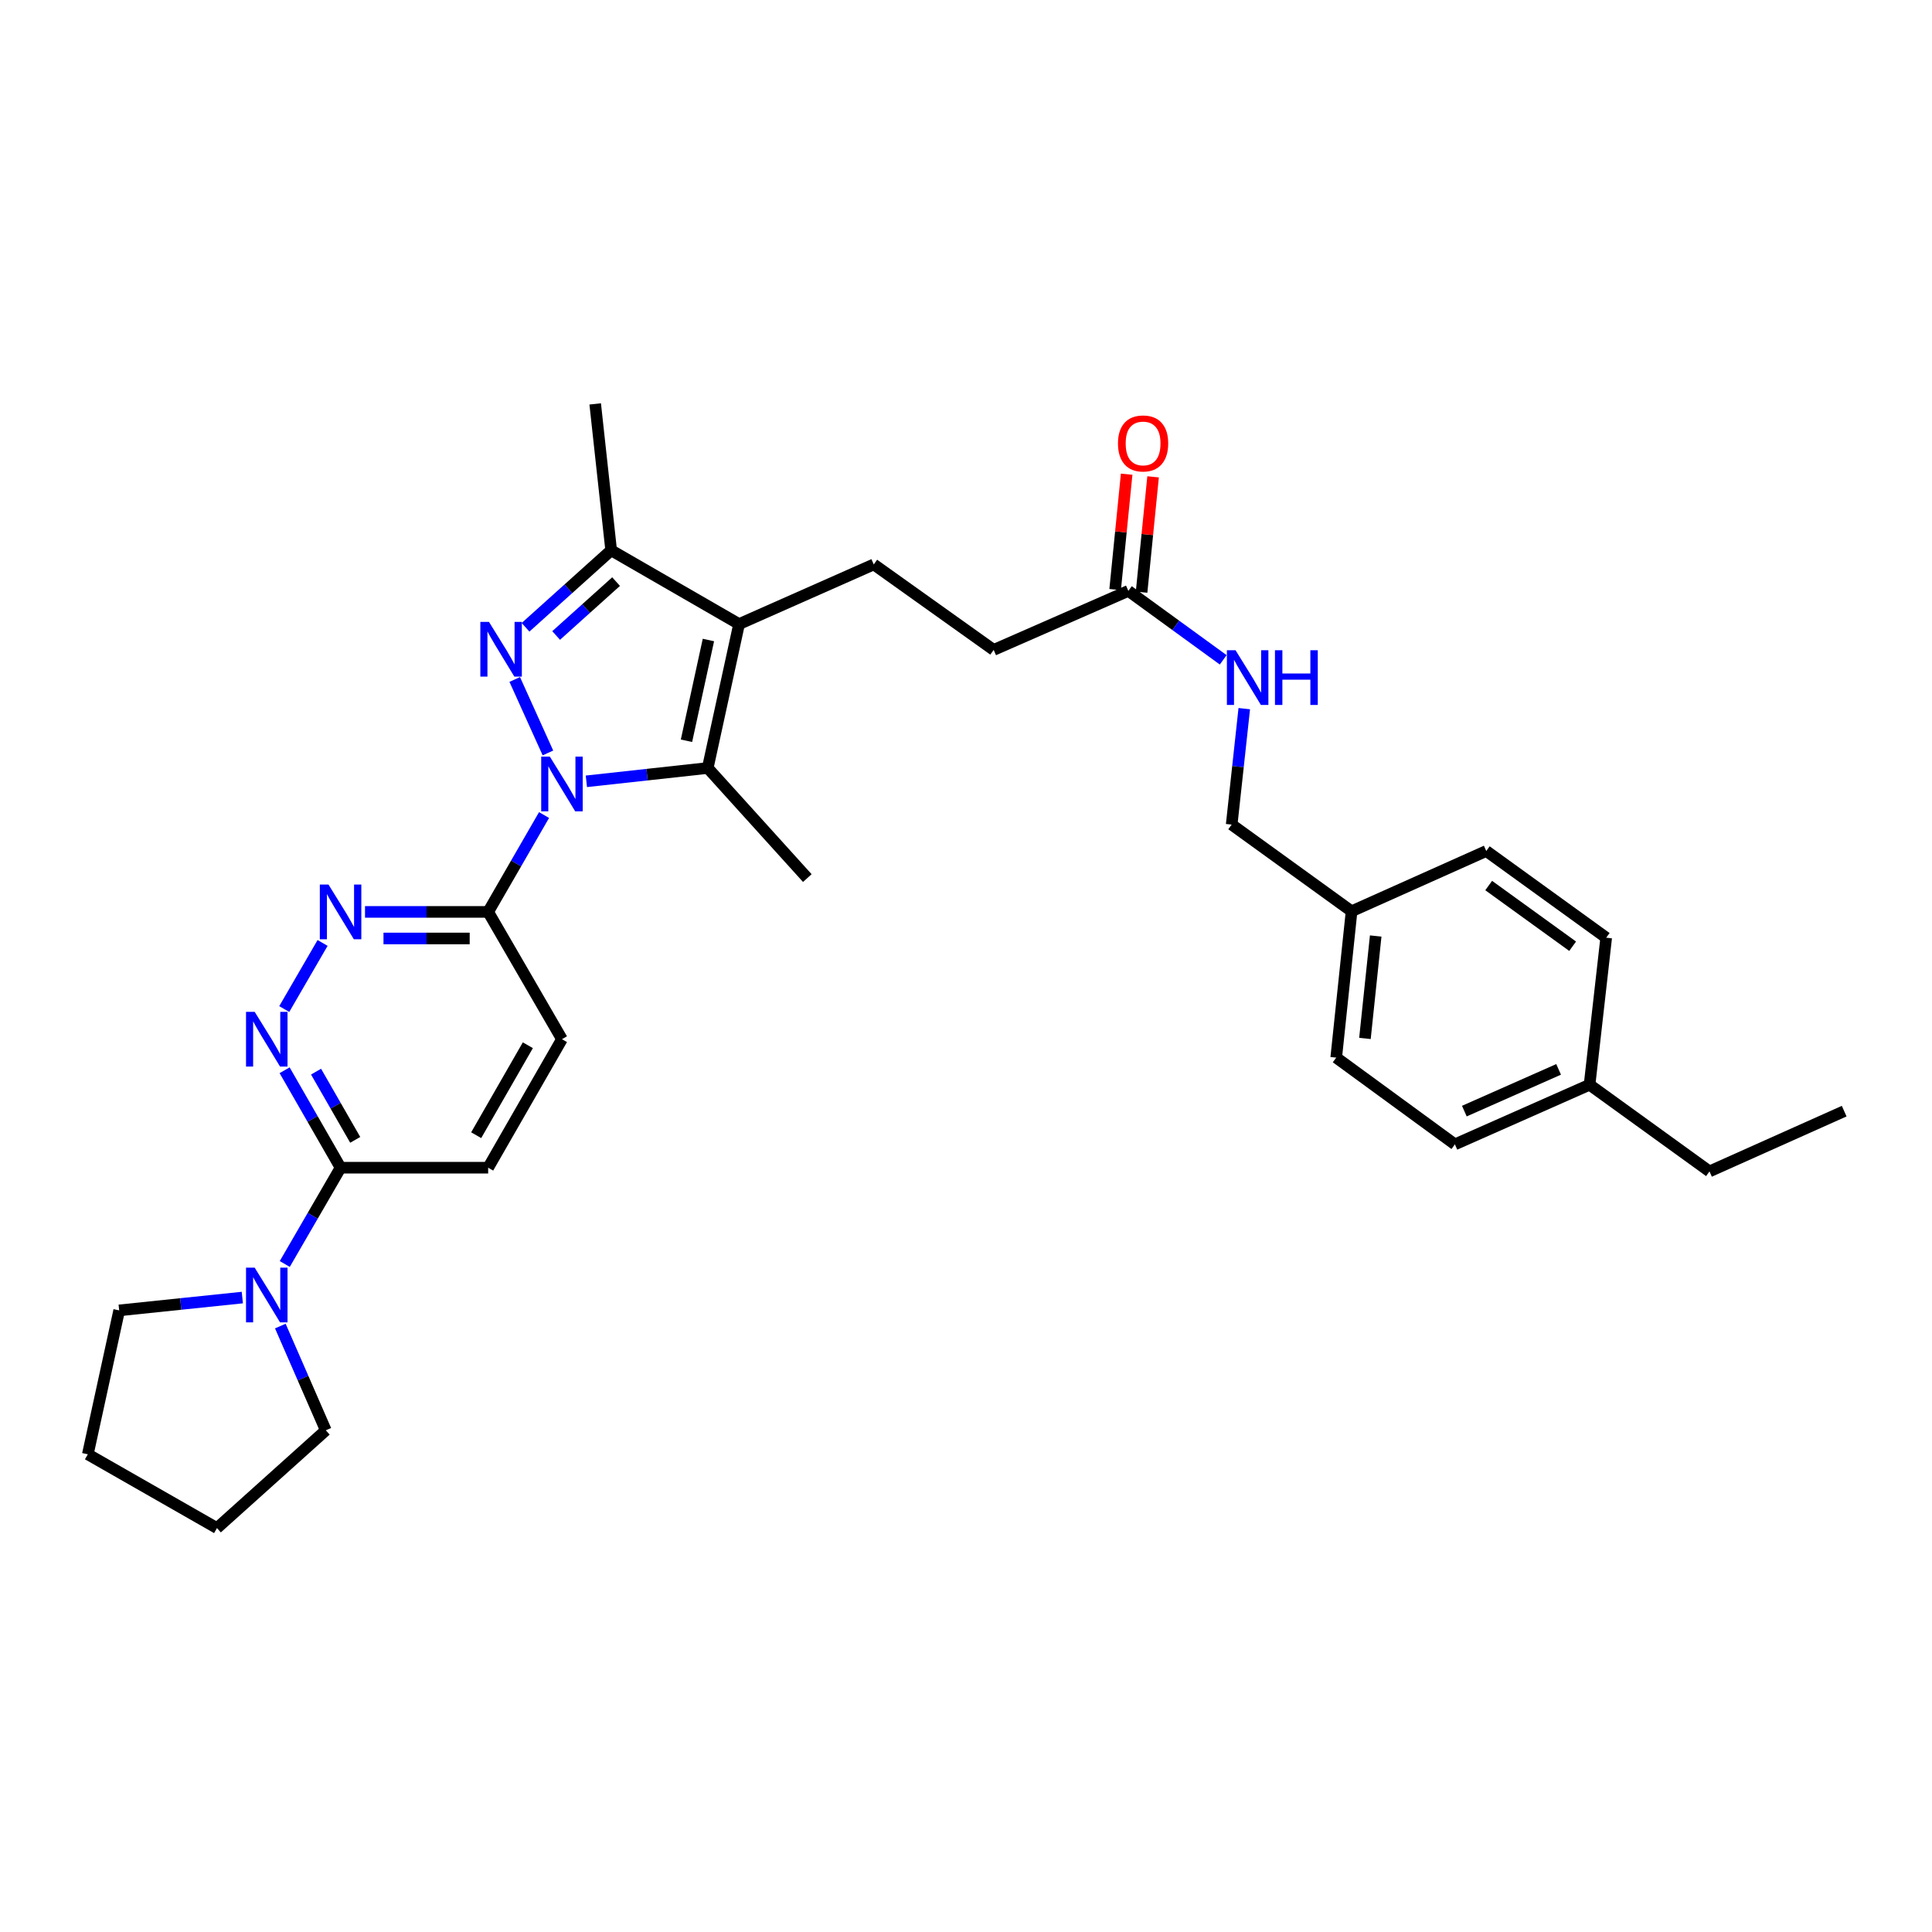 <?xml version='1.0' encoding='iso-8859-1'?>
<svg version='1.1' baseProfile='full'
              xmlns='http://www.w3.org/2000/svg'
                      xmlns:rdkit='http://www.rdkit.org/xml'
                      xmlns:xlink='http://www.w3.org/1999/xlink'
                  xml:space='preserve'
width='1000px' height='1000px' viewBox='0 0 1000 1000'>
<!-- END OF HEADER -->
<rect style='opacity:1.0;fill:#FFFFFF;stroke:none' width='1000' height='1000' x='0' y='0'> </rect>
<path class='bond-0' d='M 283.606,389.724 L 266.424,351.695' style='fill:none;fill-rule:evenodd;stroke:#0000FF;stroke-width:6px;stroke-linecap:butt;stroke-linejoin:miter;stroke-opacity:1' />
<path class='bond-2' d='M 303.505,404.41 L 334.914,400.963' style='fill:none;fill-rule:evenodd;stroke:#0000FF;stroke-width:6px;stroke-linecap:butt;stroke-linejoin:miter;stroke-opacity:1' />
<path class='bond-2' d='M 334.914,400.963 L 366.323,397.515' style='fill:none;fill-rule:evenodd;stroke:#000000;stroke-width:6px;stroke-linecap:butt;stroke-linejoin:miter;stroke-opacity:1' />
<path class='bond-4' d='M 281.595,421.868 L 267.132,446.934' style='fill:none;fill-rule:evenodd;stroke:#0000FF;stroke-width:6px;stroke-linecap:butt;stroke-linejoin:miter;stroke-opacity:1' />
<path class='bond-4' d='M 267.132,446.934 L 252.67,472.001' style='fill:none;fill-rule:evenodd;stroke:#000000;stroke-width:6px;stroke-linecap:butt;stroke-linejoin:miter;stroke-opacity:1' />
<path class='bond-3' d='M 272.017,324.683 L 294.178,304.758' style='fill:none;fill-rule:evenodd;stroke:#0000FF;stroke-width:6px;stroke-linecap:butt;stroke-linejoin:miter;stroke-opacity:1' />
<path class='bond-3' d='M 294.178,304.758 L 316.338,284.832' style='fill:none;fill-rule:evenodd;stroke:#000000;stroke-width:6px;stroke-linecap:butt;stroke-linejoin:miter;stroke-opacity:1' />
<path class='bond-3' d='M 287.86,328.931 L 303.372,314.983' style='fill:none;fill-rule:evenodd;stroke:#0000FF;stroke-width:6px;stroke-linecap:butt;stroke-linejoin:miter;stroke-opacity:1' />
<path class='bond-3' d='M 303.372,314.983 L 318.884,301.035' style='fill:none;fill-rule:evenodd;stroke:#000000;stroke-width:6px;stroke-linecap:butt;stroke-linejoin:miter;stroke-opacity:1' />
<path class='bond-1' d='M 382.542,323.022 L 366.323,397.515' style='fill:none;fill-rule:evenodd;stroke:#000000;stroke-width:6px;stroke-linecap:butt;stroke-linejoin:miter;stroke-opacity:1' />
<path class='bond-1' d='M 366.673,331.271 L 355.32,383.416' style='fill:none;fill-rule:evenodd;stroke:#000000;stroke-width:6px;stroke-linecap:butt;stroke-linejoin:miter;stroke-opacity:1' />
<path class='bond-9' d='M 382.542,323.022 L 452.26,292.143' style='fill:none;fill-rule:evenodd;stroke:#000000;stroke-width:6px;stroke-linecap:butt;stroke-linejoin:miter;stroke-opacity:1' />
<path class='bond-31' d='M 382.542,323.022 L 316.338,284.832' style='fill:none;fill-rule:evenodd;stroke:#000000;stroke-width:6px;stroke-linecap:butt;stroke-linejoin:miter;stroke-opacity:1' />
<path class='bond-16' d='M 366.323,397.515 L 417.867,454.491' style='fill:none;fill-rule:evenodd;stroke:#000000;stroke-width:6px;stroke-linecap:butt;stroke-linejoin:miter;stroke-opacity:1' />
<path class='bond-22' d='M 316.338,284.832 L 308.072,209.063' style='fill:none;fill-rule:evenodd;stroke:#000000;stroke-width:6px;stroke-linecap:butt;stroke-linejoin:miter;stroke-opacity:1' />
<path class='bond-5' d='M 252.67,472.001 L 220.801,472.001' style='fill:none;fill-rule:evenodd;stroke:#000000;stroke-width:6px;stroke-linecap:butt;stroke-linejoin:miter;stroke-opacity:1' />
<path class='bond-5' d='M 220.801,472.001 L 188.931,472.001' style='fill:none;fill-rule:evenodd;stroke:#0000FF;stroke-width:6px;stroke-linecap:butt;stroke-linejoin:miter;stroke-opacity:1' />
<path class='bond-5' d='M 243.109,485.752 L 220.801,485.752' style='fill:none;fill-rule:evenodd;stroke:#000000;stroke-width:6px;stroke-linecap:butt;stroke-linejoin:miter;stroke-opacity:1' />
<path class='bond-5' d='M 220.801,485.752 L 198.492,485.752' style='fill:none;fill-rule:evenodd;stroke:#0000FF;stroke-width:6px;stroke-linecap:butt;stroke-linejoin:miter;stroke-opacity:1' />
<path class='bond-11' d='M 252.67,472.001 L 290.867,537.885' style='fill:none;fill-rule:evenodd;stroke:#000000;stroke-width:6px;stroke-linecap:butt;stroke-linejoin:miter;stroke-opacity:1' />
<path class='bond-6' d='M 166.968,488.065 L 147.128,522.285' style='fill:none;fill-rule:evenodd;stroke:#0000FF;stroke-width:6px;stroke-linecap:butt;stroke-linejoin:miter;stroke-opacity:1' />
<path class='bond-32' d='M 147.317,553.962 L 161.799,579.182' style='fill:none;fill-rule:evenodd;stroke:#0000FF;stroke-width:6px;stroke-linecap:butt;stroke-linejoin:miter;stroke-opacity:1' />
<path class='bond-32' d='M 161.799,579.182 L 176.282,604.402' style='fill:none;fill-rule:evenodd;stroke:#000000;stroke-width:6px;stroke-linecap:butt;stroke-linejoin:miter;stroke-opacity:1' />
<path class='bond-32' d='M 163.586,554.68 L 173.724,572.334' style='fill:none;fill-rule:evenodd;stroke:#0000FF;stroke-width:6px;stroke-linecap:butt;stroke-linejoin:miter;stroke-opacity:1' />
<path class='bond-32' d='M 173.724,572.334 L 183.862,589.988' style='fill:none;fill-rule:evenodd;stroke:#000000;stroke-width:6px;stroke-linecap:butt;stroke-linejoin:miter;stroke-opacity:1' />
<path class='bond-7' d='M 176.282,604.402 L 252.67,604.402' style='fill:none;fill-rule:evenodd;stroke:#000000;stroke-width:6px;stroke-linecap:butt;stroke-linejoin:miter;stroke-opacity:1' />
<path class='bond-8' d='M 176.282,604.402 L 161.839,629.319' style='fill:none;fill-rule:evenodd;stroke:#000000;stroke-width:6px;stroke-linecap:butt;stroke-linejoin:miter;stroke-opacity:1' />
<path class='bond-8' d='M 161.839,629.319 L 147.396,654.237' style='fill:none;fill-rule:evenodd;stroke:#0000FF;stroke-width:6px;stroke-linecap:butt;stroke-linejoin:miter;stroke-opacity:1' />
<path class='bond-25' d='M 145.095,686.371 L 156.865,713.348' style='fill:none;fill-rule:evenodd;stroke:#0000FF;stroke-width:6px;stroke-linecap:butt;stroke-linejoin:miter;stroke-opacity:1' />
<path class='bond-25' d='M 156.865,713.348 L 168.635,740.325' style='fill:none;fill-rule:evenodd;stroke:#000000;stroke-width:6px;stroke-linecap:butt;stroke-linejoin:miter;stroke-opacity:1' />
<path class='bond-26' d='M 125.424,671.619 L 93.556,674.936' style='fill:none;fill-rule:evenodd;stroke:#0000FF;stroke-width:6px;stroke-linecap:butt;stroke-linejoin:miter;stroke-opacity:1' />
<path class='bond-26' d='M 93.556,674.936 L 61.689,678.254' style='fill:none;fill-rule:evenodd;stroke:#000000;stroke-width:6px;stroke-linecap:butt;stroke-linejoin:miter;stroke-opacity:1' />
<path class='bond-15' d='M 452.26,292.143 L 514.317,336.391' style='fill:none;fill-rule:evenodd;stroke:#000000;stroke-width:6px;stroke-linecap:butt;stroke-linejoin:miter;stroke-opacity:1' />
<path class='bond-10' d='M 584.035,305.841 L 514.317,336.391' style='fill:none;fill-rule:evenodd;stroke:#000000;stroke-width:6px;stroke-linecap:butt;stroke-linejoin:miter;stroke-opacity:1' />
<path class='bond-12' d='M 584.035,305.841 L 608.582,323.685' style='fill:none;fill-rule:evenodd;stroke:#000000;stroke-width:6px;stroke-linecap:butt;stroke-linejoin:miter;stroke-opacity:1' />
<path class='bond-12' d='M 608.582,323.685 L 633.13,341.529' style='fill:none;fill-rule:evenodd;stroke:#0000FF;stroke-width:6px;stroke-linecap:butt;stroke-linejoin:miter;stroke-opacity:1' />
<path class='bond-14' d='M 590.877,306.524 L 593.856,276.666' style='fill:none;fill-rule:evenodd;stroke:#000000;stroke-width:6px;stroke-linecap:butt;stroke-linejoin:miter;stroke-opacity:1' />
<path class='bond-14' d='M 593.856,276.666 L 596.836,246.808' style='fill:none;fill-rule:evenodd;stroke:#FF0000;stroke-width:6px;stroke-linecap:butt;stroke-linejoin:miter;stroke-opacity:1' />
<path class='bond-14' d='M 577.193,305.158 L 580.173,275.3' style='fill:none;fill-rule:evenodd;stroke:#000000;stroke-width:6px;stroke-linecap:butt;stroke-linejoin:miter;stroke-opacity:1' />
<path class='bond-14' d='M 580.173,275.3 L 583.153,245.442' style='fill:none;fill-rule:evenodd;stroke:#FF0000;stroke-width:6px;stroke-linecap:butt;stroke-linejoin:miter;stroke-opacity:1' />
<path class='bond-13' d='M 290.867,537.885 L 252.67,604.402' style='fill:none;fill-rule:evenodd;stroke:#000000;stroke-width:6px;stroke-linecap:butt;stroke-linejoin:miter;stroke-opacity:1' />
<path class='bond-13' d='M 273.213,541.014 L 246.474,587.577' style='fill:none;fill-rule:evenodd;stroke:#000000;stroke-width:6px;stroke-linecap:butt;stroke-linejoin:miter;stroke-opacity:1' />
<path class='bond-17' d='M 644.032,366.796 L 640.772,396.801' style='fill:none;fill-rule:evenodd;stroke:#0000FF;stroke-width:6px;stroke-linecap:butt;stroke-linejoin:miter;stroke-opacity:1' />
<path class='bond-17' d='M 640.772,396.801 L 637.512,426.805' style='fill:none;fill-rule:evenodd;stroke:#000000;stroke-width:6px;stroke-linecap:butt;stroke-linejoin:miter;stroke-opacity:1' />
<path class='bond-18' d='M 637.512,426.805 L 699.576,471.673' style='fill:none;fill-rule:evenodd;stroke:#000000;stroke-width:6px;stroke-linecap:butt;stroke-linejoin:miter;stroke-opacity:1' />
<path class='bond-20' d='M 699.576,471.673 L 769.286,440.48' style='fill:none;fill-rule:evenodd;stroke:#000000;stroke-width:6px;stroke-linecap:butt;stroke-linejoin:miter;stroke-opacity:1' />
<path class='bond-21' d='M 699.576,471.673 L 691.623,547.426' style='fill:none;fill-rule:evenodd;stroke:#000000;stroke-width:6px;stroke-linecap:butt;stroke-linejoin:miter;stroke-opacity:1' />
<path class='bond-21' d='M 712.059,484.471 L 706.492,537.499' style='fill:none;fill-rule:evenodd;stroke:#000000;stroke-width:6px;stroke-linecap:butt;stroke-linejoin:miter;stroke-opacity:1' />
<path class='bond-19' d='M 822.756,561.453 L 753.052,592.316' style='fill:none;fill-rule:evenodd;stroke:#000000;stroke-width:6px;stroke-linecap:butt;stroke-linejoin:miter;stroke-opacity:1' />
<path class='bond-19' d='M 806.733,553.508 L 757.94,575.113' style='fill:none;fill-rule:evenodd;stroke:#000000;stroke-width:6px;stroke-linecap:butt;stroke-linejoin:miter;stroke-opacity:1' />
<path class='bond-27' d='M 822.756,561.453 L 884.827,606.32' style='fill:none;fill-rule:evenodd;stroke:#000000;stroke-width:6px;stroke-linecap:butt;stroke-linejoin:miter;stroke-opacity:1' />
<path class='bond-34' d='M 822.756,561.453 L 831.365,485.355' style='fill:none;fill-rule:evenodd;stroke:#000000;stroke-width:6px;stroke-linecap:butt;stroke-linejoin:miter;stroke-opacity:1' />
<path class='bond-24' d='M 769.286,440.48 L 831.365,485.355' style='fill:none;fill-rule:evenodd;stroke:#000000;stroke-width:6px;stroke-linecap:butt;stroke-linejoin:miter;stroke-opacity:1' />
<path class='bond-24' d='M 770.542,458.356 L 813.998,489.768' style='fill:none;fill-rule:evenodd;stroke:#000000;stroke-width:6px;stroke-linecap:butt;stroke-linejoin:miter;stroke-opacity:1' />
<path class='bond-23' d='M 691.623,547.426 L 753.052,592.316' style='fill:none;fill-rule:evenodd;stroke:#000000;stroke-width:6px;stroke-linecap:butt;stroke-linejoin:miter;stroke-opacity:1' />
<path class='bond-29' d='M 168.635,740.325 L 112.301,790.937' style='fill:none;fill-rule:evenodd;stroke:#000000;stroke-width:6px;stroke-linecap:butt;stroke-linejoin:miter;stroke-opacity:1' />
<path class='bond-28' d='M 61.689,678.254 L 45.455,752.739' style='fill:none;fill-rule:evenodd;stroke:#000000;stroke-width:6px;stroke-linecap:butt;stroke-linejoin:miter;stroke-opacity:1' />
<path class='bond-30' d='M 884.827,606.32 L 954.545,575.127' style='fill:none;fill-rule:evenodd;stroke:#000000;stroke-width:6px;stroke-linecap:butt;stroke-linejoin:miter;stroke-opacity:1' />
<path class='bond-33' d='M 45.455,752.739 L 112.301,790.937' style='fill:none;fill-rule:evenodd;stroke:#000000;stroke-width:6px;stroke-linecap:butt;stroke-linejoin:miter;stroke-opacity:1' />
<path  class='atom-0' d='M 284.607 391.637
L 293.887 406.637
Q 294.807 408.117, 296.287 410.797
Q 297.767 413.477, 297.847 413.637
L 297.847 391.637
L 301.607 391.637
L 301.607 419.957
L 297.727 419.957
L 287.767 403.557
Q 286.607 401.637, 285.367 399.437
Q 284.167 397.237, 283.807 396.557
L 283.807 419.957
L 280.127 419.957
L 280.127 391.637
L 284.607 391.637
' fill='#0000FF'/>
<path  class='atom-1' d='M 253.102 321.903
L 262.382 336.903
Q 263.302 338.383, 264.782 341.063
Q 266.262 343.743, 266.342 343.903
L 266.342 321.903
L 270.102 321.903
L 270.102 350.223
L 266.222 350.223
L 256.262 333.823
Q 255.102 331.903, 253.862 329.703
Q 252.662 327.503, 252.302 326.823
L 252.302 350.223
L 248.622 350.223
L 248.622 321.903
L 253.102 321.903
' fill='#0000FF'/>
<path  class='atom-6' d='M 170.022 457.841
L 179.302 472.841
Q 180.222 474.321, 181.702 477.001
Q 183.182 479.681, 183.262 479.841
L 183.262 457.841
L 187.022 457.841
L 187.022 486.161
L 183.142 486.161
L 173.182 469.761
Q 172.022 467.841, 170.782 465.641
Q 169.582 463.441, 169.222 462.761
L 169.222 486.161
L 165.542 486.161
L 165.542 457.841
L 170.022 457.841
' fill='#0000FF'/>
<path  class='atom-7' d='M 131.824 523.725
L 141.104 538.725
Q 142.024 540.205, 143.504 542.885
Q 144.984 545.565, 145.064 545.725
L 145.064 523.725
L 148.824 523.725
L 148.824 552.045
L 144.944 552.045
L 134.984 535.645
Q 133.824 533.725, 132.584 531.525
Q 131.384 529.325, 131.024 528.645
L 131.024 552.045
L 127.344 552.045
L 127.344 523.725
L 131.824 523.725
' fill='#0000FF'/>
<path  class='atom-9' d='M 131.824 656.141
L 141.104 671.141
Q 142.024 672.621, 143.504 675.301
Q 144.984 677.981, 145.064 678.141
L 145.064 656.141
L 148.824 656.141
L 148.824 684.461
L 144.944 684.461
L 134.984 668.061
Q 133.824 666.141, 132.584 663.941
Q 131.384 661.741, 131.024 661.061
L 131.024 684.461
L 127.344 684.461
L 127.344 656.141
L 131.824 656.141
' fill='#0000FF'/>
<path  class='atom-13' d='M 639.518 336.563
L 648.798 351.563
Q 649.718 353.043, 651.198 355.723
Q 652.678 358.403, 652.758 358.563
L 652.758 336.563
L 656.518 336.563
L 656.518 364.883
L 652.638 364.883
L 642.678 348.483
Q 641.518 346.563, 640.278 344.363
Q 639.078 342.163, 638.718 341.483
L 638.718 364.883
L 635.038 364.883
L 635.038 336.563
L 639.518 336.563
' fill='#0000FF'/>
<path  class='atom-13' d='M 659.918 336.563
L 663.758 336.563
L 663.758 348.603
L 678.238 348.603
L 678.238 336.563
L 682.078 336.563
L 682.078 364.883
L 678.238 364.883
L 678.238 351.803
L 663.758 351.803
L 663.758 364.883
L 659.918 364.883
L 659.918 336.563
' fill='#0000FF'/>
<path  class='atom-15' d='M 578.659 229.525
Q 578.659 222.725, 582.019 218.925
Q 585.379 215.125, 591.659 215.125
Q 597.939 215.125, 601.299 218.925
Q 604.659 222.725, 604.659 229.525
Q 604.659 236.405, 601.259 240.325
Q 597.859 244.205, 591.659 244.205
Q 585.419 244.205, 582.019 240.325
Q 578.659 236.445, 578.659 229.525
M 591.659 241.005
Q 595.979 241.005, 598.299 238.125
Q 600.659 235.205, 600.659 229.525
Q 600.659 223.965, 598.299 221.165
Q 595.979 218.325, 591.659 218.325
Q 587.339 218.325, 584.979 221.125
Q 582.659 223.925, 582.659 229.525
Q 582.659 235.245, 584.979 238.125
Q 587.339 241.005, 591.659 241.005
' fill='#FF0000'/>
</svg>
